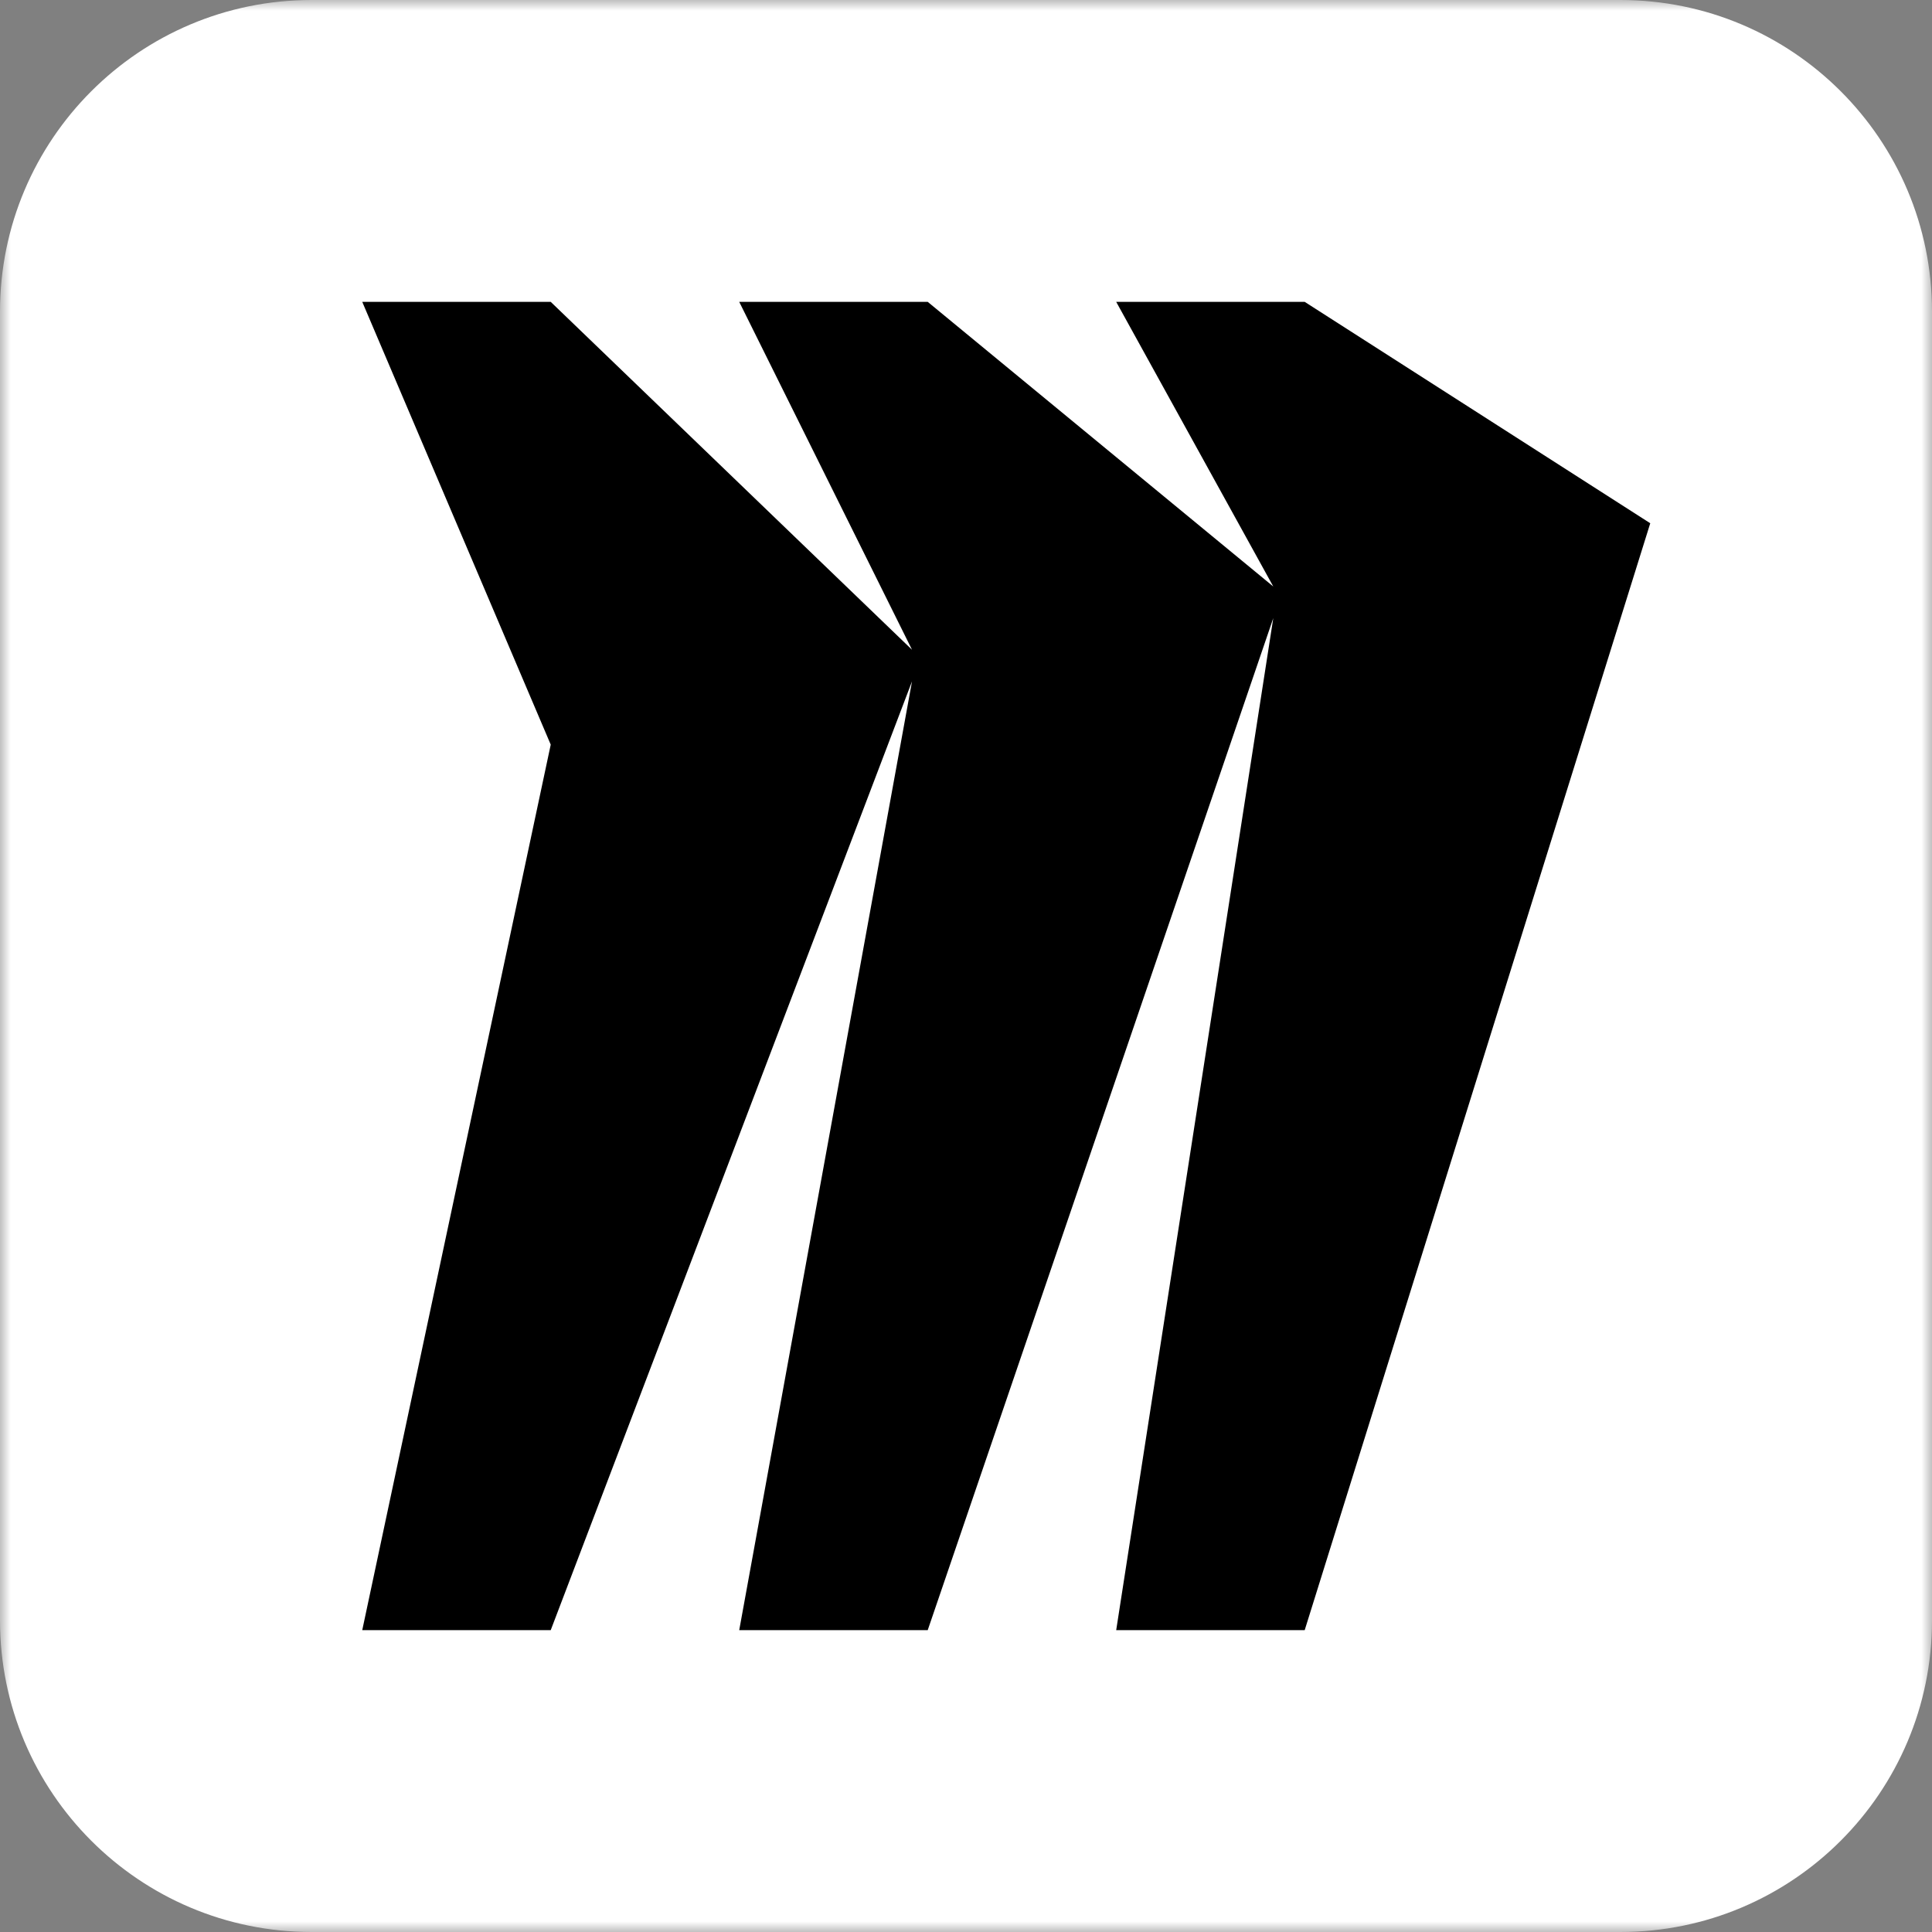 <?xml version="1.0" encoding="UTF-8"?>
<svg xmlns="http://www.w3.org/2000/svg" width="90" height="90" viewBox="0 0 90 90" fill="none">
  <rect x="0" y="0" width="90" height="90" fill="#808080" stroke="none"/>
  <g clip-path="url(#clip0_3614_1426)">
    <mask id="mask0_3614_1426" style="mask-type:luminance" maskUnits="userSpaceOnUse" x="0" y="0" width="90" height="90">
      <path d="M90 0H0V90H90V0Z" fill="white"></path>
    </mask>
    <g mask="url(#mask0_3614_1426)">
      <path d="M75.484 0H14.516C6.499 0 0 6.499 0 14.516V75.484C0 83.501 6.499 90 14.516 90H75.484C83.501 90 90 83.501 90 75.484V14.516C90 6.499 83.501 0 75.484 0Z" fill="white"></path>
      <path fill-rule="evenodd" clip-rule="evenodd" d="M60.778 14.062H51.997L59.314 27.321L43.217 14.062H34.436L42.485 30.268L25.655 14.062H16.875L25.655 34.688L16.875 75.938H25.655L42.485 31.741L34.436 75.938H43.217L59.314 28.795L51.997 75.938H60.778L76.875 24.375L60.778 14.062Z" fill="black"></path>
    </g>
  </g>
  <defs>
    <clipPath id="clip0_3614_1426">
      <rect width="90" height="90" fill="white"></rect>
    </clipPath>
  </defs>
</svg>
